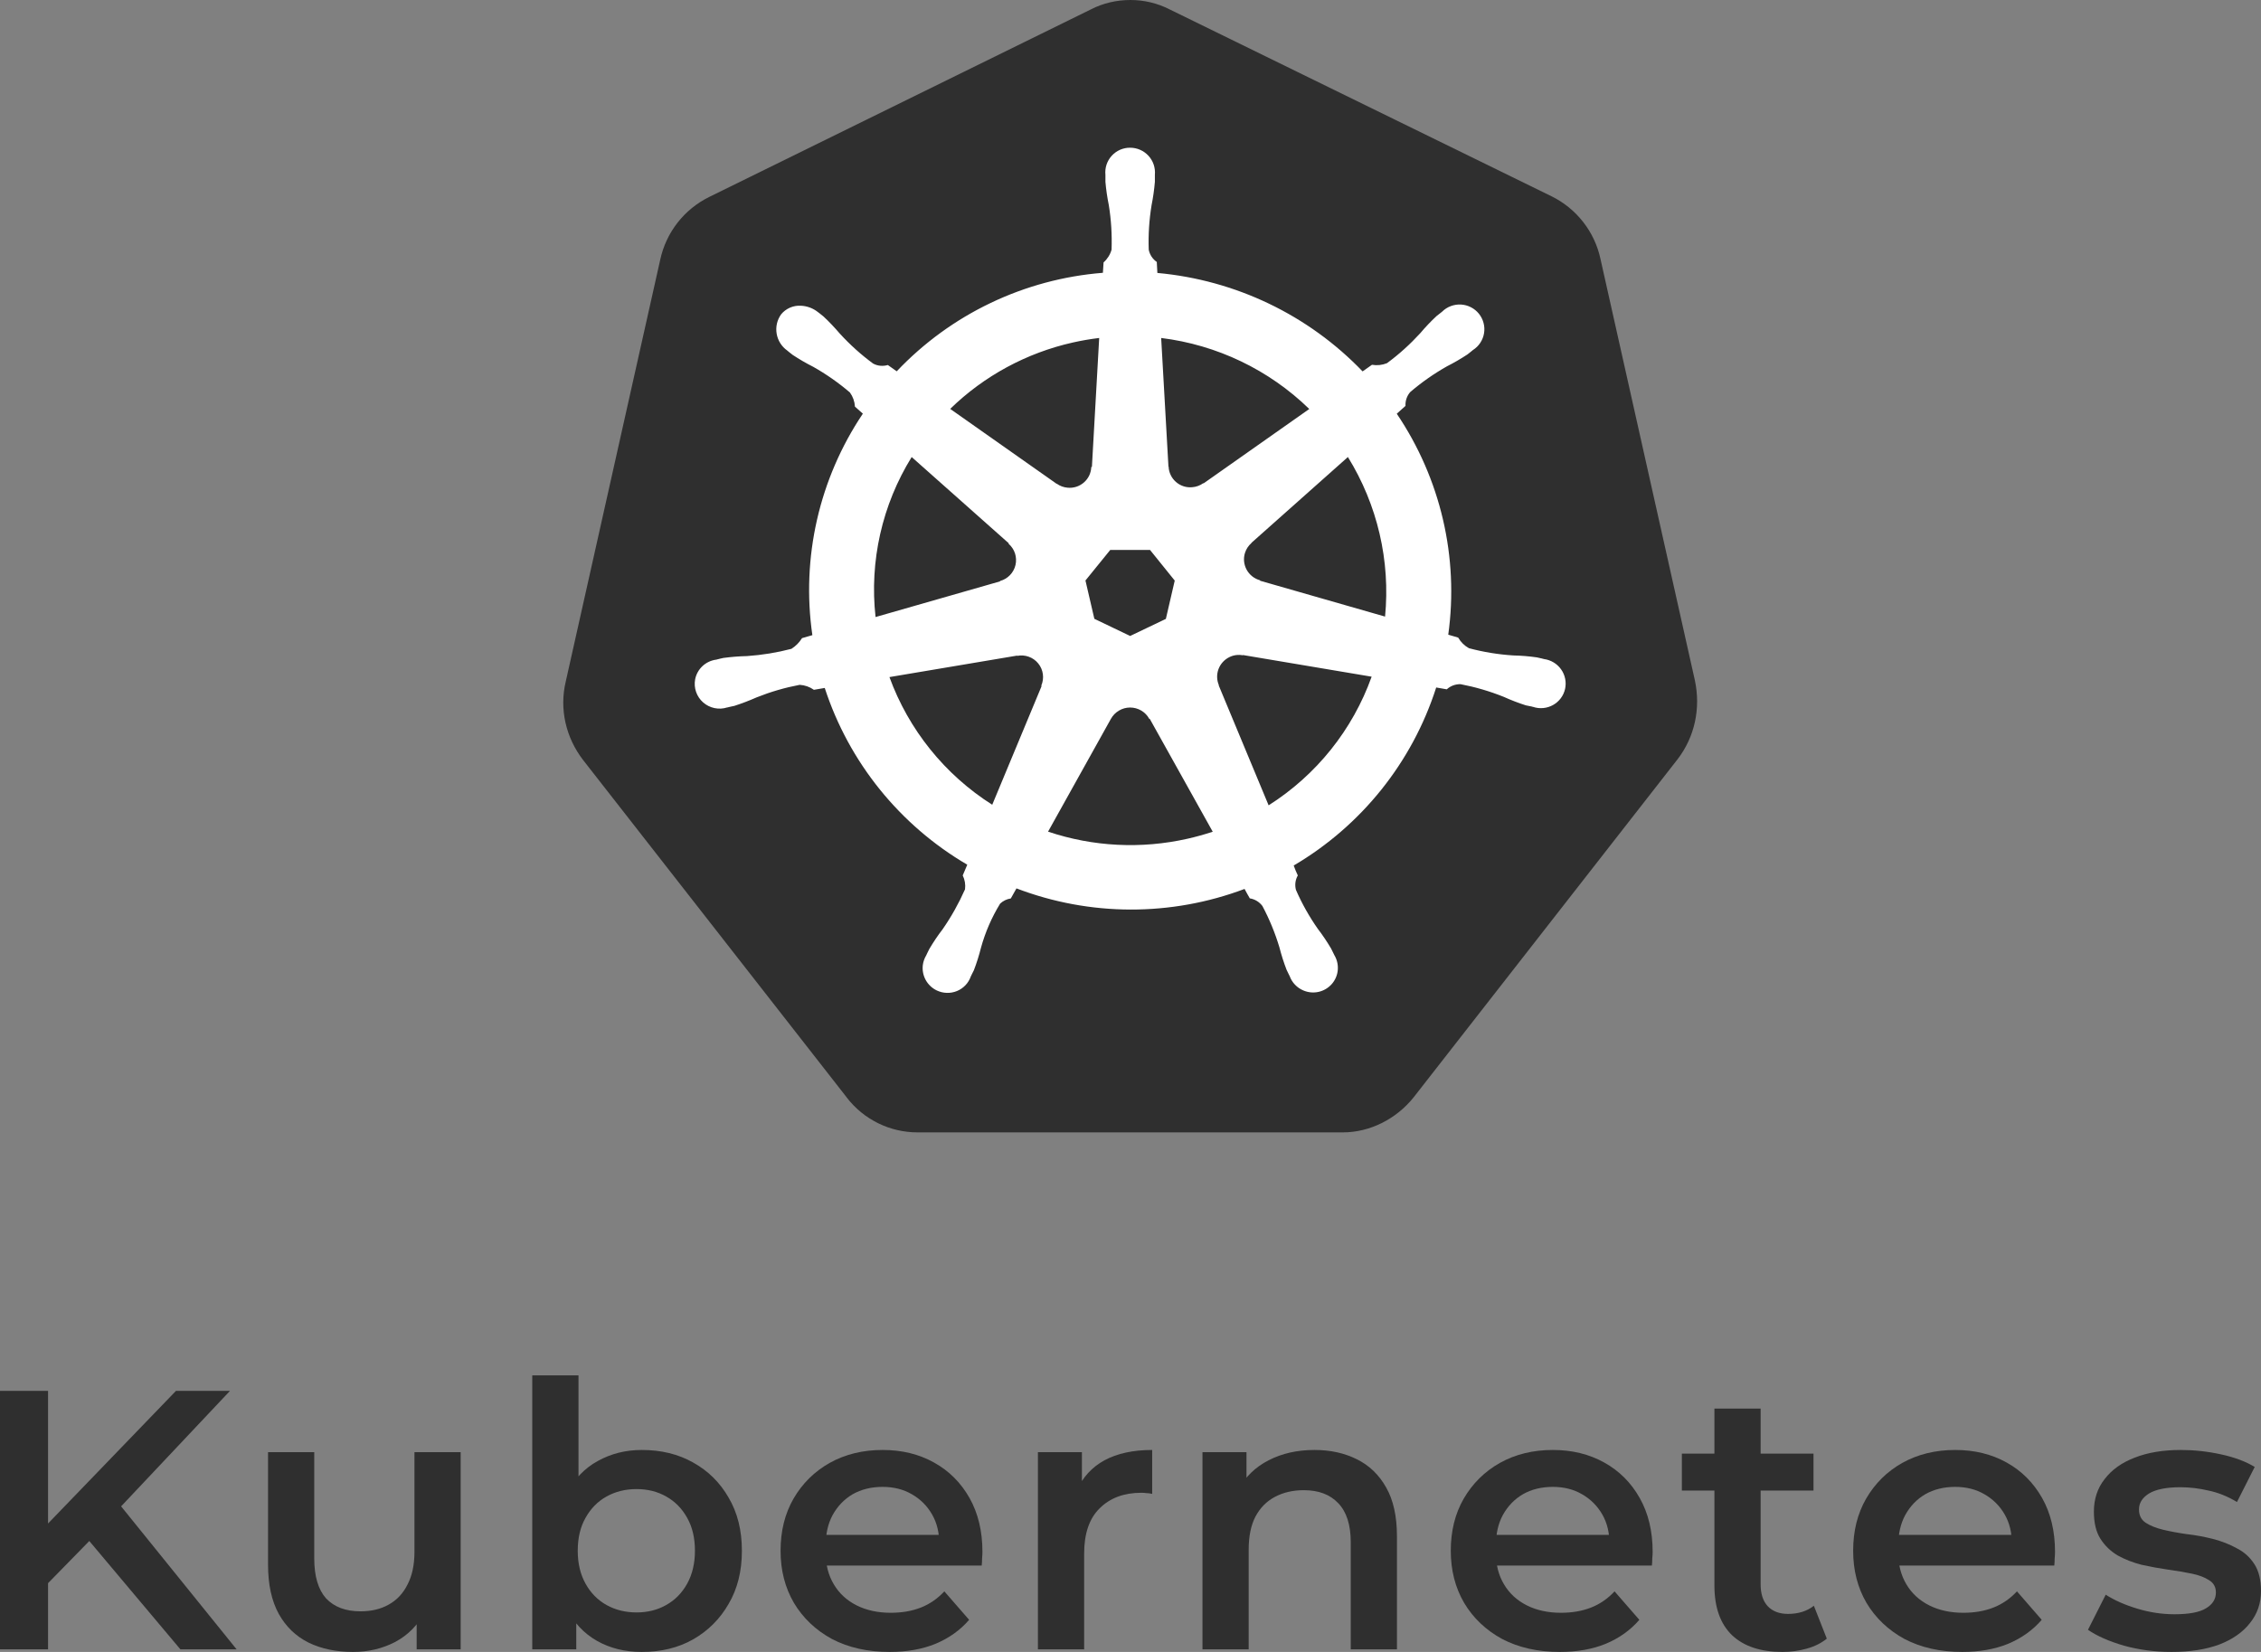 <?xml version="1.0" encoding="UTF-8"?>
<svg xmlns="http://www.w3.org/2000/svg" width="78" height="57" viewBox="0 0 78 57" fill="none">
  <rect x="0" y="0" width="78" height="57" fill="#808080" stroke="none"/>
  <path d="M1.48 54.809L1.39 52.846L6.071 47.992H7.934L4.043 52.12L3.125 53.127L1.48 54.809ZM0 56.911V47.992H1.658V56.911H0ZM6.224 56.911L2.806 52.846L3.903 51.636L8.163 56.911H6.224Z" fill="#2F2F2F"></path>
  <path d="M12.18 57C11.602 57 11.092 56.894 10.65 56.681C10.207 56.461 9.863 56.129 9.617 55.688C9.37 55.237 9.247 54.673 9.247 53.993V50.107H10.841V53.776C10.841 54.388 10.977 54.847 11.249 55.153C11.53 55.45 11.925 55.599 12.435 55.599C12.81 55.599 13.133 55.522 13.405 55.369C13.685 55.216 13.902 54.987 14.055 54.681C14.217 54.375 14.298 53.997 14.298 53.547V50.107H15.892V56.911H14.374V55.076L14.642 55.637C14.412 56.078 14.077 56.418 13.634 56.656C13.192 56.885 12.707 57 12.18 57Z" fill="#2F2F2F"></path>
  <path d="M22.138 57C21.56 57 21.045 56.873 20.594 56.618C20.144 56.363 19.787 55.981 19.523 55.471C19.268 54.953 19.14 54.299 19.14 53.509C19.14 52.71 19.272 52.056 19.536 51.547C19.808 51.037 20.169 50.659 20.62 50.413C21.079 50.158 21.585 50.031 22.138 50.031C22.81 50.031 23.401 50.175 23.911 50.464C24.43 50.752 24.838 51.156 25.135 51.674C25.441 52.192 25.594 52.804 25.594 53.509C25.594 54.214 25.441 54.825 25.135 55.344C24.838 55.862 24.43 56.27 23.911 56.567C23.401 56.856 22.81 57 22.138 57ZM18.362 56.911V47.457H19.957V51.687L19.829 53.496L19.88 55.305V56.911H18.362ZM21.959 55.637C22.342 55.637 22.682 55.552 22.98 55.382C23.286 55.212 23.528 54.966 23.707 54.643C23.885 54.32 23.974 53.942 23.974 53.509C23.974 53.067 23.885 52.689 23.707 52.375C23.528 52.052 23.286 51.806 22.98 51.636C22.682 51.466 22.342 51.381 21.959 51.381C21.577 51.381 21.232 51.466 20.926 51.636C20.62 51.806 20.378 52.052 20.199 52.375C20.02 52.689 19.931 53.067 19.931 53.509C19.931 53.942 20.02 54.32 20.199 54.643C20.378 54.966 20.62 55.212 20.926 55.382C21.232 55.552 21.577 55.637 21.959 55.637Z" fill="#2F2F2F"></path>
  <path d="M30.691 57C29.934 57 29.271 56.851 28.701 56.554C28.14 56.248 27.702 55.832 27.387 55.305C27.081 54.779 26.928 54.18 26.928 53.509C26.928 52.829 27.077 52.23 27.374 51.712C27.68 51.186 28.097 50.774 28.624 50.477C29.16 50.179 29.768 50.031 30.448 50.031C31.112 50.031 31.703 50.175 32.221 50.464C32.74 50.752 33.148 51.16 33.446 51.687C33.743 52.214 33.892 52.834 33.892 53.547C33.892 53.615 33.888 53.691 33.88 53.776C33.88 53.861 33.875 53.942 33.867 54.019H28.191V52.961H33.025L32.4 53.292C32.408 52.902 32.328 52.558 32.157 52.26C31.988 51.963 31.754 51.729 31.456 51.559C31.167 51.39 30.831 51.305 30.448 51.305C30.057 51.305 29.713 51.39 29.415 51.559C29.126 51.729 28.896 51.967 28.726 52.273C28.565 52.57 28.484 52.923 28.484 53.331V53.585C28.484 53.993 28.578 54.354 28.765 54.668C28.952 54.983 29.215 55.225 29.555 55.395C29.896 55.565 30.287 55.649 30.729 55.649C31.112 55.649 31.456 55.59 31.762 55.471C32.068 55.352 32.34 55.165 32.578 54.91L33.433 55.892C33.127 56.248 32.74 56.524 32.272 56.72C31.813 56.907 31.286 57 30.691 57Z" fill="#2F2F2F"></path>
  <path d="M35.806 56.911V50.107H37.324V51.98L37.146 51.432C37.35 50.973 37.669 50.625 38.102 50.387C38.544 50.15 39.093 50.031 39.748 50.031V51.547C39.68 51.53 39.616 51.521 39.556 51.521C39.497 51.513 39.437 51.508 39.378 51.508C38.774 51.508 38.294 51.687 37.937 52.044C37.579 52.392 37.401 52.914 37.401 53.611V56.911H35.806Z" fill="#2F2F2F"></path>
  <path d="M45.348 50.031C45.892 50.031 46.377 50.137 46.802 50.349C47.236 50.561 47.576 50.889 47.822 51.33C48.069 51.763 48.192 52.324 48.192 53.012V56.911H46.598V53.216C46.598 52.613 46.453 52.163 46.164 51.865C45.883 51.568 45.488 51.419 44.978 51.419C44.604 51.419 44.272 51.496 43.983 51.649C43.694 51.802 43.468 52.031 43.307 52.337C43.154 52.634 43.077 53.012 43.077 53.471V56.911H41.483V50.107H43.001V51.942L42.733 51.381C42.971 50.948 43.315 50.617 43.766 50.387C44.225 50.15 44.752 50.031 45.348 50.031Z" fill="#2F2F2F"></path>
  <path d="M53.811 57C53.054 57 52.391 56.851 51.822 56.554C51.26 56.248 50.822 55.832 50.508 55.305C50.202 54.779 50.049 54.18 50.049 53.509C50.049 52.829 50.197 52.23 50.495 51.712C50.801 51.186 51.218 50.774 51.745 50.477C52.281 50.179 52.889 50.031 53.569 50.031C54.232 50.031 54.823 50.175 55.342 50.464C55.861 50.752 56.269 51.16 56.566 51.687C56.864 52.214 57.013 52.834 57.013 53.547C57.013 53.615 57.009 53.691 57 53.776C57 53.861 56.996 53.942 56.987 54.019H51.311V52.961H56.145L55.52 53.292C55.529 52.902 55.448 52.558 55.278 52.26C55.108 51.963 54.874 51.729 54.577 51.559C54.288 51.39 53.952 51.305 53.569 51.305C53.178 51.305 52.833 51.39 52.536 51.559C52.247 51.729 52.017 51.967 51.847 52.273C51.685 52.57 51.605 52.923 51.605 53.331V53.585C51.605 53.993 51.698 54.354 51.885 54.668C52.072 54.983 52.336 55.225 52.676 55.395C53.016 55.565 53.407 55.649 53.85 55.649C54.232 55.649 54.577 55.59 54.883 55.471C55.189 55.352 55.461 55.165 55.699 54.91L56.554 55.892C56.248 56.248 55.861 56.524 55.393 56.72C54.934 56.907 54.407 57 53.811 57Z" fill="#2F2F2F"></path>
  <path d="M61.491 57C60.742 57 60.164 56.809 59.756 56.427C59.348 56.036 59.144 55.463 59.144 54.707V48.603H60.738V54.668C60.738 54.991 60.819 55.242 60.981 55.42C61.151 55.599 61.385 55.688 61.682 55.688C62.039 55.688 62.337 55.594 62.575 55.407L63.021 56.541C62.834 56.694 62.605 56.809 62.333 56.885C62.06 56.962 61.78 57 61.491 57ZM58.021 51.432V50.158H62.562V51.432H58.021Z" fill="#2F2F2F"></path>
  <path d="M67.693 57C66.936 57 66.273 56.851 65.703 56.554C65.142 56.248 64.704 55.832 64.389 55.305C64.083 54.779 63.93 54.18 63.93 53.509C63.93 52.829 64.079 52.23 64.377 51.712C64.683 51.186 65.099 50.774 65.627 50.477C66.162 50.179 66.77 50.031 67.451 50.031C68.114 50.031 68.705 50.175 69.224 50.464C69.742 50.752 70.15 51.16 70.448 51.687C70.746 52.214 70.894 52.834 70.894 53.547C70.894 53.615 70.89 53.691 70.882 53.776C70.882 53.861 70.877 53.942 70.869 54.019H65.193V52.961H70.027L69.402 53.292C69.411 52.902 69.33 52.558 69.16 52.26C68.99 51.963 68.756 51.729 68.458 51.559C68.169 51.39 67.833 51.305 67.451 51.305C67.059 51.305 66.715 51.39 66.418 51.559C66.128 51.729 65.899 51.967 65.729 52.273C65.567 52.57 65.486 52.923 65.486 53.331V53.585C65.486 53.993 65.58 54.354 65.767 54.668C65.954 54.983 66.218 55.225 66.558 55.395C66.898 55.565 67.289 55.649 67.731 55.649C68.114 55.649 68.458 55.59 68.764 55.471C69.07 55.352 69.343 55.165 69.581 54.91L70.435 55.892C70.129 56.248 69.742 56.524 69.275 56.72C68.815 56.907 68.288 57 67.693 57Z" fill="#2F2F2F"></path>
  <path d="M74.913 57C74.344 57 73.795 56.928 73.268 56.783C72.749 56.63 72.337 56.448 72.031 56.236L72.643 55.025C72.949 55.221 73.315 55.382 73.74 55.509C74.165 55.637 74.59 55.7 75.015 55.7C75.517 55.7 75.878 55.632 76.1 55.496C76.329 55.361 76.444 55.178 76.444 54.949C76.444 54.762 76.367 54.622 76.214 54.528C76.061 54.426 75.861 54.35 75.615 54.299C75.368 54.248 75.092 54.201 74.786 54.159C74.488 54.116 74.186 54.061 73.88 53.993C73.582 53.917 73.31 53.81 73.064 53.675C72.817 53.53 72.617 53.339 72.464 53.101C72.311 52.863 72.235 52.549 72.235 52.158C72.235 51.725 72.358 51.351 72.605 51.037C72.851 50.714 73.196 50.468 73.638 50.298C74.088 50.12 74.62 50.031 75.232 50.031C75.691 50.031 76.155 50.081 76.622 50.183C77.09 50.285 77.477 50.43 77.783 50.617L77.171 51.827C76.848 51.632 76.52 51.5 76.189 51.432C75.866 51.356 75.543 51.317 75.219 51.317C74.735 51.317 74.373 51.39 74.135 51.534C73.906 51.678 73.791 51.861 73.791 52.082C73.791 52.286 73.867 52.439 74.02 52.541C74.174 52.642 74.373 52.723 74.62 52.783C74.867 52.842 75.139 52.893 75.436 52.935C75.742 52.969 76.044 53.025 76.342 53.101C76.639 53.178 76.912 53.284 77.158 53.42C77.413 53.547 77.617 53.73 77.77 53.968C77.924 54.205 78 54.516 78 54.898C78 55.322 77.872 55.692 77.617 56.006C77.371 56.321 77.018 56.567 76.559 56.745C76.1 56.915 75.551 57 74.913 57Z" fill="#2F2F2F"></path>
  <path d="M29.211 37.87C29.809 38.646 30.717 39.073 31.653 39.073H46.324C47.26 39.073 48.168 38.613 48.769 37.862L57.871 26.201C58.469 25.425 58.676 24.435 58.469 23.472L55.214 8.939C55.115 8.473 54.91 8.036 54.617 7.661C54.324 7.285 53.949 6.981 53.521 6.771L40.35 0.324C39.931 0.11 39.466 -0.001 38.995 7.37374e-06C38.526 7.37374e-06 38.059 0.106 37.64 0.321L24.466 6.796C24.039 7.006 23.665 7.311 23.372 7.686C23.079 8.062 22.876 8.499 22.776 8.964L19.521 23.5C19.287 24.463 19.521 25.453 20.119 26.229L29.211 37.867V37.87Z" fill="#2F2F2F"></path>
  <path fill-rule="evenodd" clip-rule="evenodd" d="M52.203 22.616C52.476 22.622 52.749 22.644 53.019 22.683L53.181 22.719L53.267 22.741C53.385 22.757 53.498 22.797 53.599 22.858C53.701 22.92 53.788 23.001 53.856 23.098C53.925 23.195 53.972 23.305 53.995 23.421C54.019 23.537 54.017 23.656 53.992 23.772C53.966 23.888 53.916 23.997 53.844 24.093C53.773 24.188 53.682 24.267 53.578 24.326C53.474 24.384 53.359 24.42 53.24 24.431C53.121 24.443 53.002 24.429 52.888 24.391H52.877L52.869 24.388L52.861 24.383C52.833 24.377 52.805 24.371 52.777 24.366L52.638 24.338C52.377 24.255 52.123 24.156 51.874 24.044C51.394 23.851 50.896 23.705 50.388 23.608C50.212 23.603 50.041 23.666 49.911 23.785C49.79 23.762 49.668 23.741 49.546 23.722C48.72 26.302 46.97 28.488 44.63 29.865C44.671 29.982 44.719 30.096 44.772 30.207C44.685 30.358 44.662 30.538 44.708 30.707C44.914 31.179 45.167 31.629 45.463 32.051C45.63 32.268 45.781 32.495 45.92 32.729L45.998 32.887L46.032 32.956C46.124 33.11 46.166 33.289 46.151 33.468C46.136 33.647 46.064 33.816 45.946 33.952C45.828 34.087 45.67 34.182 45.495 34.223C45.319 34.264 45.135 34.248 44.969 34.178C44.859 34.133 44.759 34.065 44.677 33.979C44.594 33.893 44.531 33.791 44.49 33.678L44.462 33.623C44.435 33.57 44.409 33.516 44.384 33.462C44.286 33.208 44.204 32.948 44.136 32.684C43.988 32.192 43.792 31.716 43.551 31.262C43.446 31.121 43.29 31.026 43.116 30.998L43.032 30.851L42.935 30.673C40.398 31.628 37.598 31.621 35.066 30.654L34.871 31.001C34.733 31.022 34.605 31.084 34.503 31.179C34.212 31.653 33.99 32.165 33.842 32.701C33.776 32.965 33.694 33.224 33.597 33.478C33.575 33.525 33.552 33.572 33.527 33.617L33.491 33.692C33.451 33.805 33.388 33.91 33.305 33.996C33.222 34.083 33.123 34.151 33.012 34.196C32.901 34.241 32.782 34.263 32.663 34.259C32.543 34.256 32.425 34.227 32.318 34.176C32.156 34.099 32.023 33.973 31.936 33.817C31.85 33.66 31.814 33.481 31.835 33.303C31.85 33.186 31.889 33.072 31.95 32.97L31.989 32.887L32.061 32.742C32.201 32.506 32.351 32.281 32.518 32.065C32.819 31.631 33.076 31.171 33.291 30.687C33.313 30.523 33.286 30.356 33.212 30.207L33.369 29.837C31.037 28.471 29.288 26.302 28.452 23.738L28.078 23.802C27.934 23.7 27.764 23.641 27.588 23.63C27.079 23.726 26.582 23.871 26.102 24.063C25.851 24.174 25.597 24.271 25.338 24.355C25.292 24.366 25.245 24.376 25.199 24.385L25.115 24.405H25.107L25.101 24.41H25.087C24.946 24.456 24.795 24.463 24.65 24.433C24.505 24.403 24.37 24.336 24.258 24.238C24.147 24.141 24.063 24.016 24.014 23.876C23.965 23.736 23.954 23.587 23.981 23.441C24.015 23.266 24.104 23.106 24.234 22.984C24.365 22.862 24.531 22.784 24.708 22.761L24.722 22.758H24.728L24.744 22.752C24.811 22.736 24.895 22.713 24.956 22.702C25.227 22.666 25.5 22.644 25.773 22.638C26.291 22.602 26.804 22.519 27.303 22.388C27.451 22.294 27.576 22.168 27.668 22.019L28.025 21.916C27.638 19.242 28.259 16.519 29.767 14.273L29.494 14.031C29.484 13.855 29.424 13.686 29.321 13.543C28.928 13.207 28.504 12.91 28.053 12.656C27.809 12.533 27.573 12.396 27.345 12.245L27.211 12.14L27.169 12.104L27.158 12.095C26.964 11.958 26.833 11.749 26.793 11.514C26.753 11.28 26.808 11.04 26.947 10.846C27.029 10.746 27.133 10.668 27.251 10.616C27.369 10.565 27.498 10.541 27.627 10.549C27.843 10.558 28.051 10.636 28.22 10.771L28.282 10.818C28.326 10.854 28.376 10.89 28.41 10.921C28.61 11.107 28.797 11.307 28.973 11.512C29.321 11.893 29.706 12.24 30.121 12.545C30.277 12.629 30.459 12.645 30.629 12.595L30.935 12.812C32.802 10.84 35.337 9.628 38.048 9.413L38.071 9.054C38.203 8.937 38.299 8.785 38.347 8.615C38.365 8.102 38.334 7.587 38.252 7.08C38.198 6.814 38.158 6.545 38.135 6.274V6.032C38.123 5.914 38.136 5.794 38.173 5.681C38.211 5.567 38.272 5.463 38.352 5.375C38.432 5.287 38.531 5.216 38.64 5.168C38.75 5.12 38.868 5.096 38.988 5.097C39.107 5.097 39.225 5.122 39.334 5.17C39.444 5.218 39.541 5.289 39.622 5.377C39.702 5.465 39.763 5.569 39.801 5.682C39.838 5.795 39.852 5.914 39.841 6.032V6.274C39.818 6.545 39.78 6.814 39.727 7.08C39.644 7.587 39.611 8.102 39.629 8.615C39.663 8.788 39.763 8.94 39.908 9.04V9.06L39.927 9.418C42.623 9.663 45.139 10.868 47.007 12.815L47.33 12.587C47.505 12.617 47.685 12.598 47.849 12.531C48.264 12.226 48.649 11.876 48.997 11.496C49.173 11.287 49.36 11.09 49.56 10.904L49.702 10.793L49.75 10.754C49.835 10.67 49.937 10.604 50.05 10.562C50.162 10.52 50.282 10.501 50.402 10.508C50.522 10.515 50.639 10.547 50.745 10.602C50.852 10.657 50.946 10.734 51.021 10.827C51.096 10.921 51.15 11.029 51.18 11.145C51.211 11.261 51.216 11.382 51.196 11.5C51.177 11.618 51.132 11.73 51.066 11.83C51 11.93 50.913 12.015 50.812 12.079L50.745 12.134C50.703 12.168 50.661 12.204 50.625 12.229C50.397 12.379 50.161 12.517 49.917 12.64C49.466 12.895 49.042 13.192 48.649 13.529C48.535 13.661 48.477 13.832 48.487 14.006L48.348 14.129L48.186 14.276C49.697 16.514 50.332 19.228 49.962 21.9L50.304 22C50.391 22.152 50.519 22.28 50.675 22.366C51.174 22.5 51.687 22.583 52.203 22.616ZM37.012 11.818C37.31 11.751 37.614 11.698 37.92 11.662L37.669 16.106L37.647 16.117C37.643 16.218 37.618 16.317 37.575 16.409C37.531 16.5 37.469 16.581 37.392 16.648C37.316 16.714 37.227 16.765 37.13 16.796C37.033 16.827 36.931 16.838 36.83 16.828C36.695 16.817 36.565 16.769 36.454 16.689L36.449 16.692L32.78 14.109C33.948 12.97 35.414 12.176 37.012 11.818ZM41.522 16.678L45.167 14.112C43.779 12.76 41.984 11.9 40.058 11.662L40.309 16.101H40.315C40.319 16.202 40.343 16.301 40.388 16.393C40.431 16.484 40.494 16.566 40.571 16.632C40.647 16.699 40.737 16.749 40.834 16.78C40.931 16.811 41.033 16.821 41.134 16.811C41.27 16.8 41.4 16.752 41.51 16.673L41.522 16.678ZM47.788 21.277L43.473 20.039L43.467 20.022C43.369 19.995 43.278 19.949 43.199 19.886C43.119 19.823 43.054 19.744 43.005 19.655C42.957 19.566 42.928 19.469 42.918 19.368C42.909 19.267 42.92 19.166 42.952 19.07C42.994 18.94 43.071 18.825 43.175 18.736L43.169 18.733L46.5 15.77C47.52 17.42 47.969 19.353 47.782 21.277H47.788ZM42.043 23.649L43.765 27.788C45.413 26.743 46.663 25.182 47.319 23.349L42.879 22.602L42.873 22.611C42.716 22.581 42.554 22.603 42.411 22.674C42.238 22.759 42.104 22.906 42.036 23.086C41.969 23.266 41.973 23.464 42.048 23.641L42.043 23.649ZM40.97 28.94C39.373 29.301 37.709 29.218 36.156 28.696L38.322 24.808C38.386 24.689 38.484 24.589 38.6 24.52C38.717 24.45 38.85 24.413 38.986 24.413C39.121 24.413 39.255 24.449 39.371 24.518C39.488 24.587 39.584 24.686 39.648 24.805H39.665L41.837 28.699C41.552 28.793 41.262 28.874 40.97 28.94ZM34.23 27.768L35.933 23.674L35.922 23.658C35.976 23.533 35.995 23.396 35.977 23.262C35.959 23.128 35.905 23 35.819 22.895C35.734 22.789 35.621 22.708 35.494 22.662C35.366 22.615 35.228 22.604 35.094 22.63L35.086 22.622L30.684 23.363C31.347 25.181 32.593 26.729 34.23 27.768ZM31.451 15.77L34.798 18.744L34.796 18.764C34.898 18.853 34.974 18.968 35.016 19.096C35.057 19.225 35.063 19.362 35.033 19.494C35.003 19.625 34.937 19.746 34.843 19.844C34.749 19.941 34.631 20.012 34.5 20.047L34.497 20.061L30.205 21.291C29.991 19.364 30.43 17.421 31.451 15.77ZM39.673 18.975H38.302L37.446 20.03L37.753 21.352L38.988 21.944L40.22 21.355L40.526 20.033L39.673 18.975Z" fill="white"></path>
</svg>
